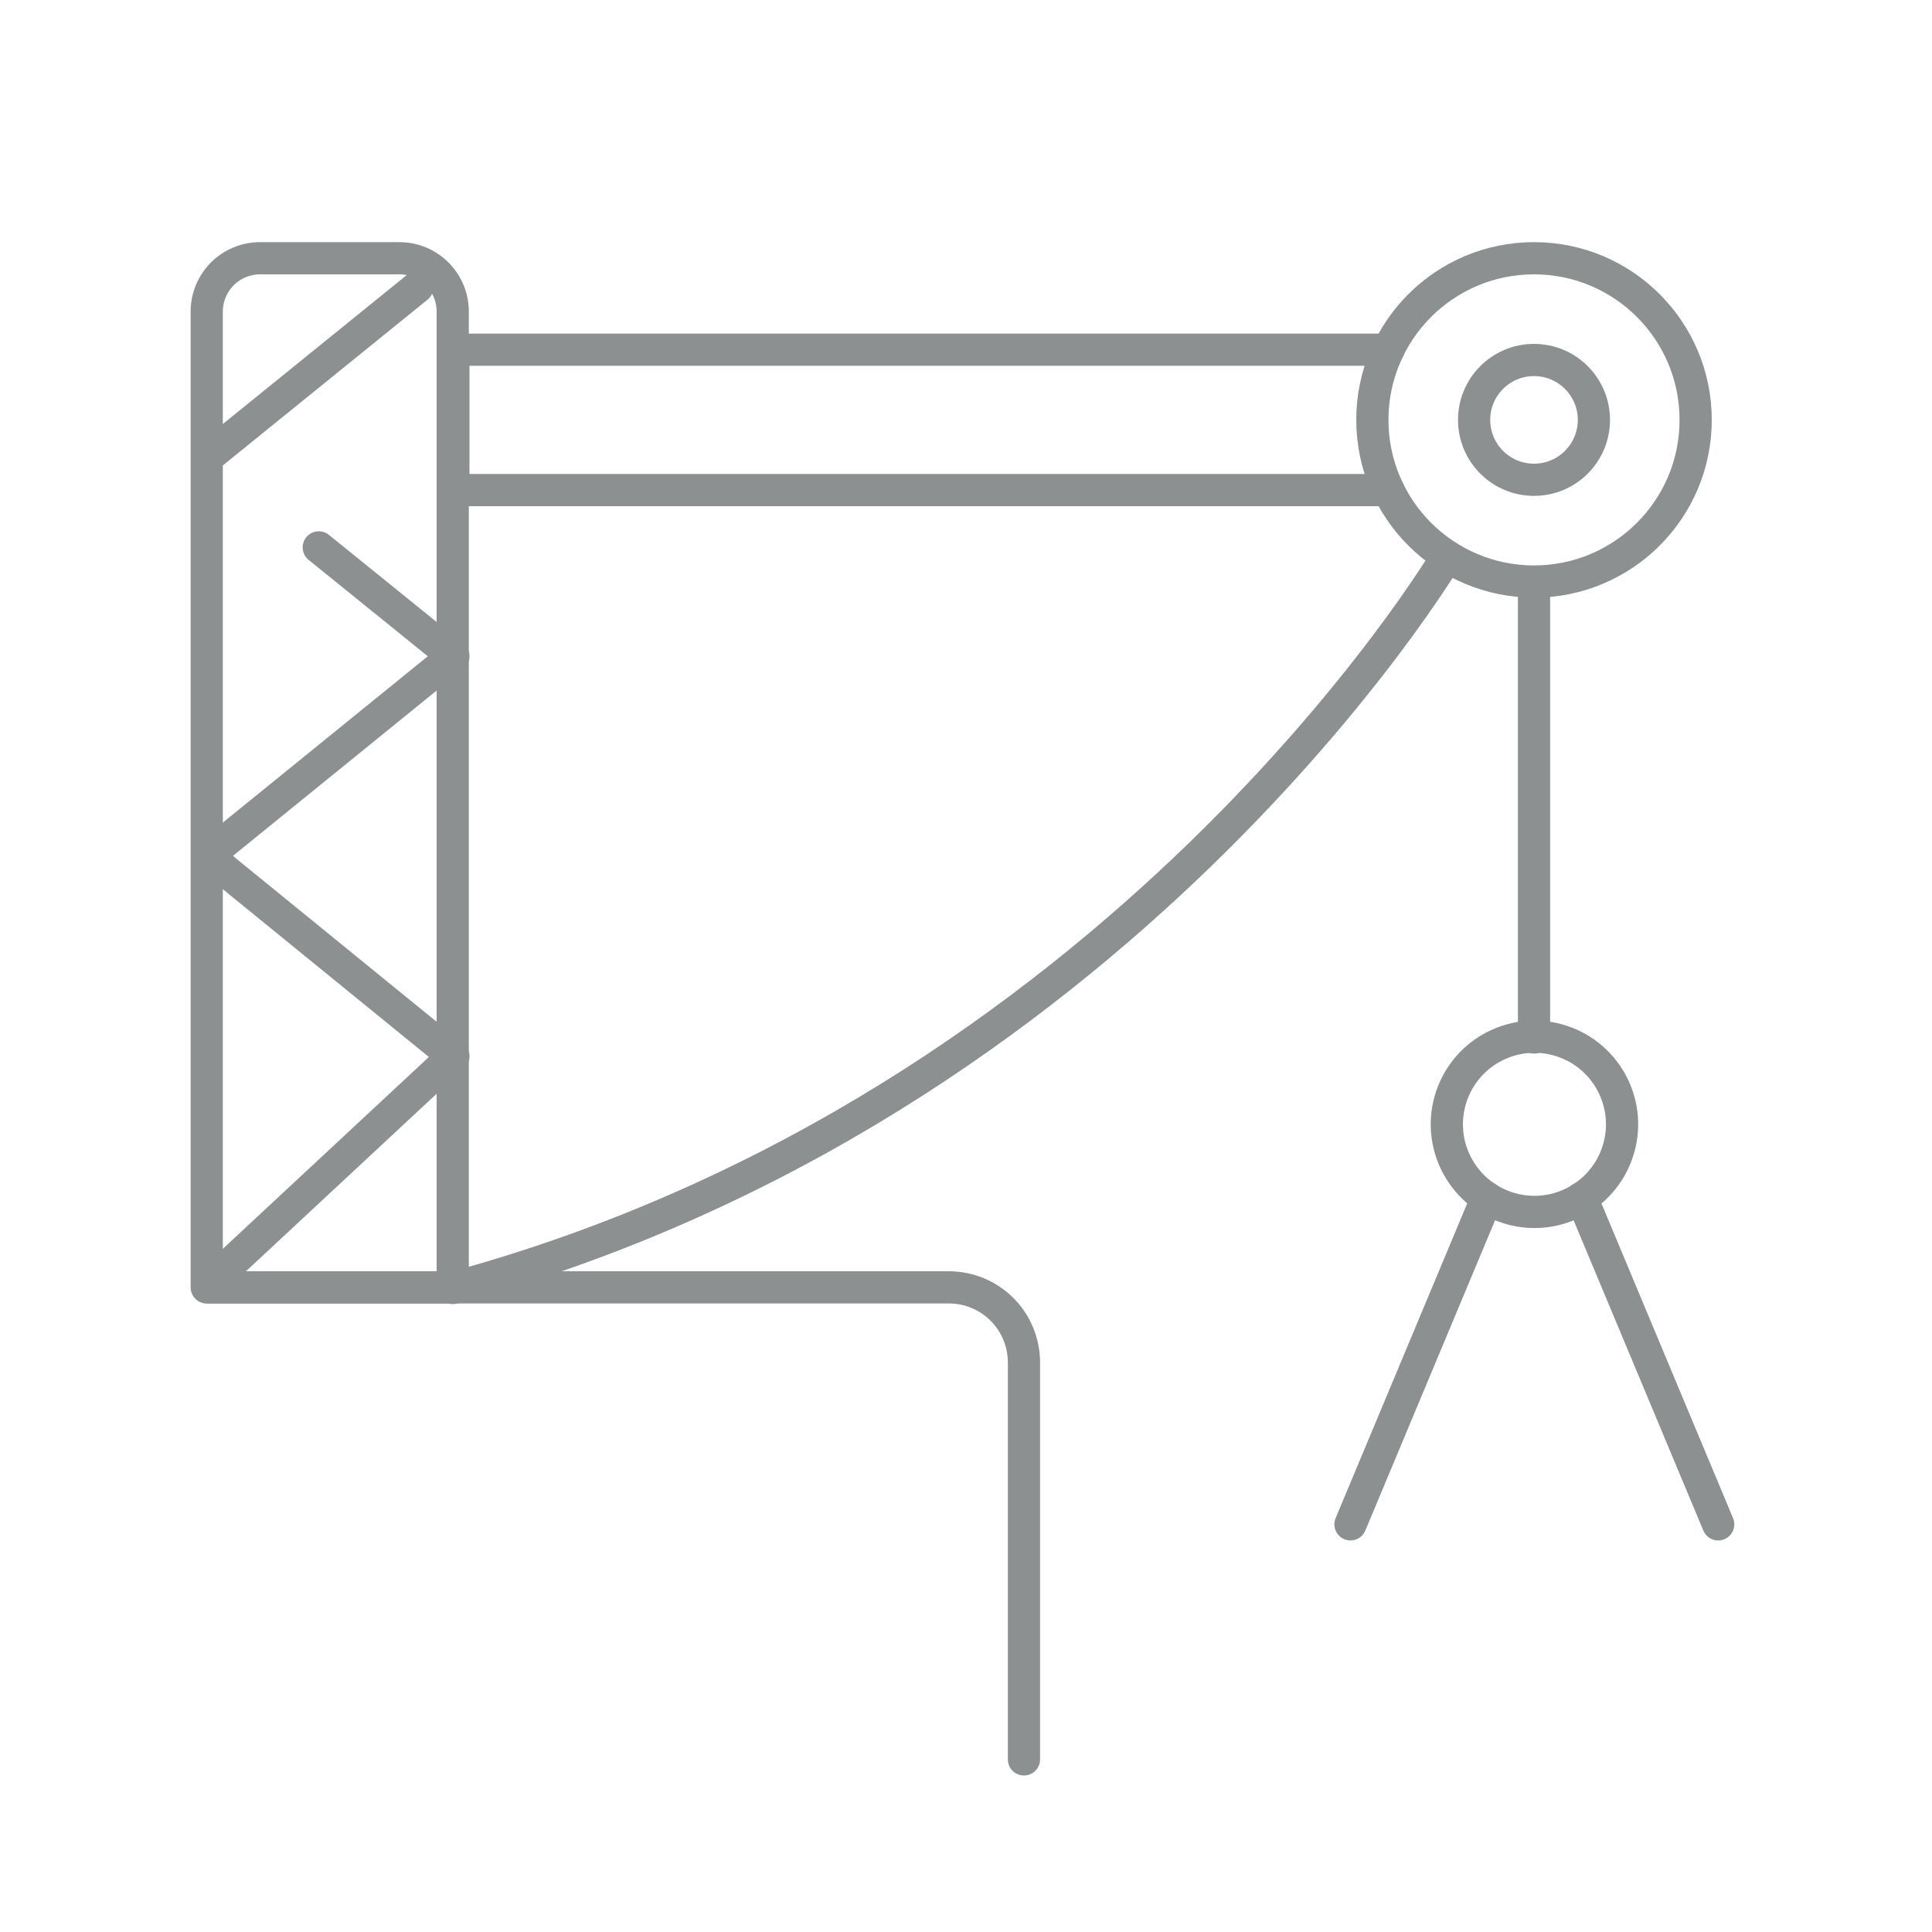 <?xml version="1.0" encoding="utf-8"?>
<!-- Generator: Adobe Illustrator 26.0.3, SVG Export Plug-In . SVG Version: 6.00 Build 0)  -->
<svg version="1.1" id="Livello_1" xmlns="http://www.w3.org/2000/svg" xmlns:xlink="http://www.w3.org/1999/xlink" x="0px" y="0px"
	 viewBox="0 0 300 300" style="enable-background:new 0 0 300 300;" xml:space="preserve">
<style type="text/css">
	.st0{fill:none;stroke:#8C9091;stroke-width:5;stroke-linecap:round;stroke-linejoin:round;stroke-miterlimit:10;}
	.st1{fill:none;stroke:#8C9091;stroke-width:5;stroke-linecap:round;stroke-linejoin:round;stroke-miterlimit:10;}
	.st2{fill:none;stroke:#8C9091;stroke-width:5;stroke-linecap:round;stroke-linejoin:round;stroke-miterlimit:10;}
</style>
<g>
	<g>
		
			<ellipse transform="matrix(0.316 -0.949 0.949 0.316 -2.793 345.43)" class="st0" cx="238.2" cy="174.7" rx="13.6" ry="13.6"/>
		<circle class="st1" cx="238.2" cy="65.2" r="25.1"/>
		<ellipse class="st2" cx="238.2" cy="65.2" rx="9.3" ry="9.3"/>
		<line class="st1" x1="209.7" y1="236.7" x2="230.9" y2="186"/>
		<line class="st1" x1="245.6" y1="186" x2="266.8" y2="236.7"/>
		<line class="st1" x1="238.2" y1="161.1" x2="238.2" y2="90.4"/>
		<path class="st1" d="M32.2,199.9h38.1V48.4c0-4.6-3.7-8.3-8.3-8.3H40.4c-4.6,0-8.3,3.7-8.3,8.3V199.9z"/>
		<path class="st1" d="M32.2,199.9h115.1c6.5,0,11.7,5.2,11.7,11.7v61.6v-1.9"/>
		<polyline class="st1" points="215.6,54.3 70.4,54.3 70.4,76.1 215.6,76.1 		"/>
		<line class="st1" x1="64.8" y1="44.6" x2="32.2" y2="71"/>
		<polyline class="st1" points="49.5,85 70.4,101.9 32.2,132.9 70.4,164 35.6,196.4 		"/>
		<path class="st1" d="M224.7,86.4c0,0-50.6,85.4-154.4,113.6"/>
	</g>
</g>
</svg>
